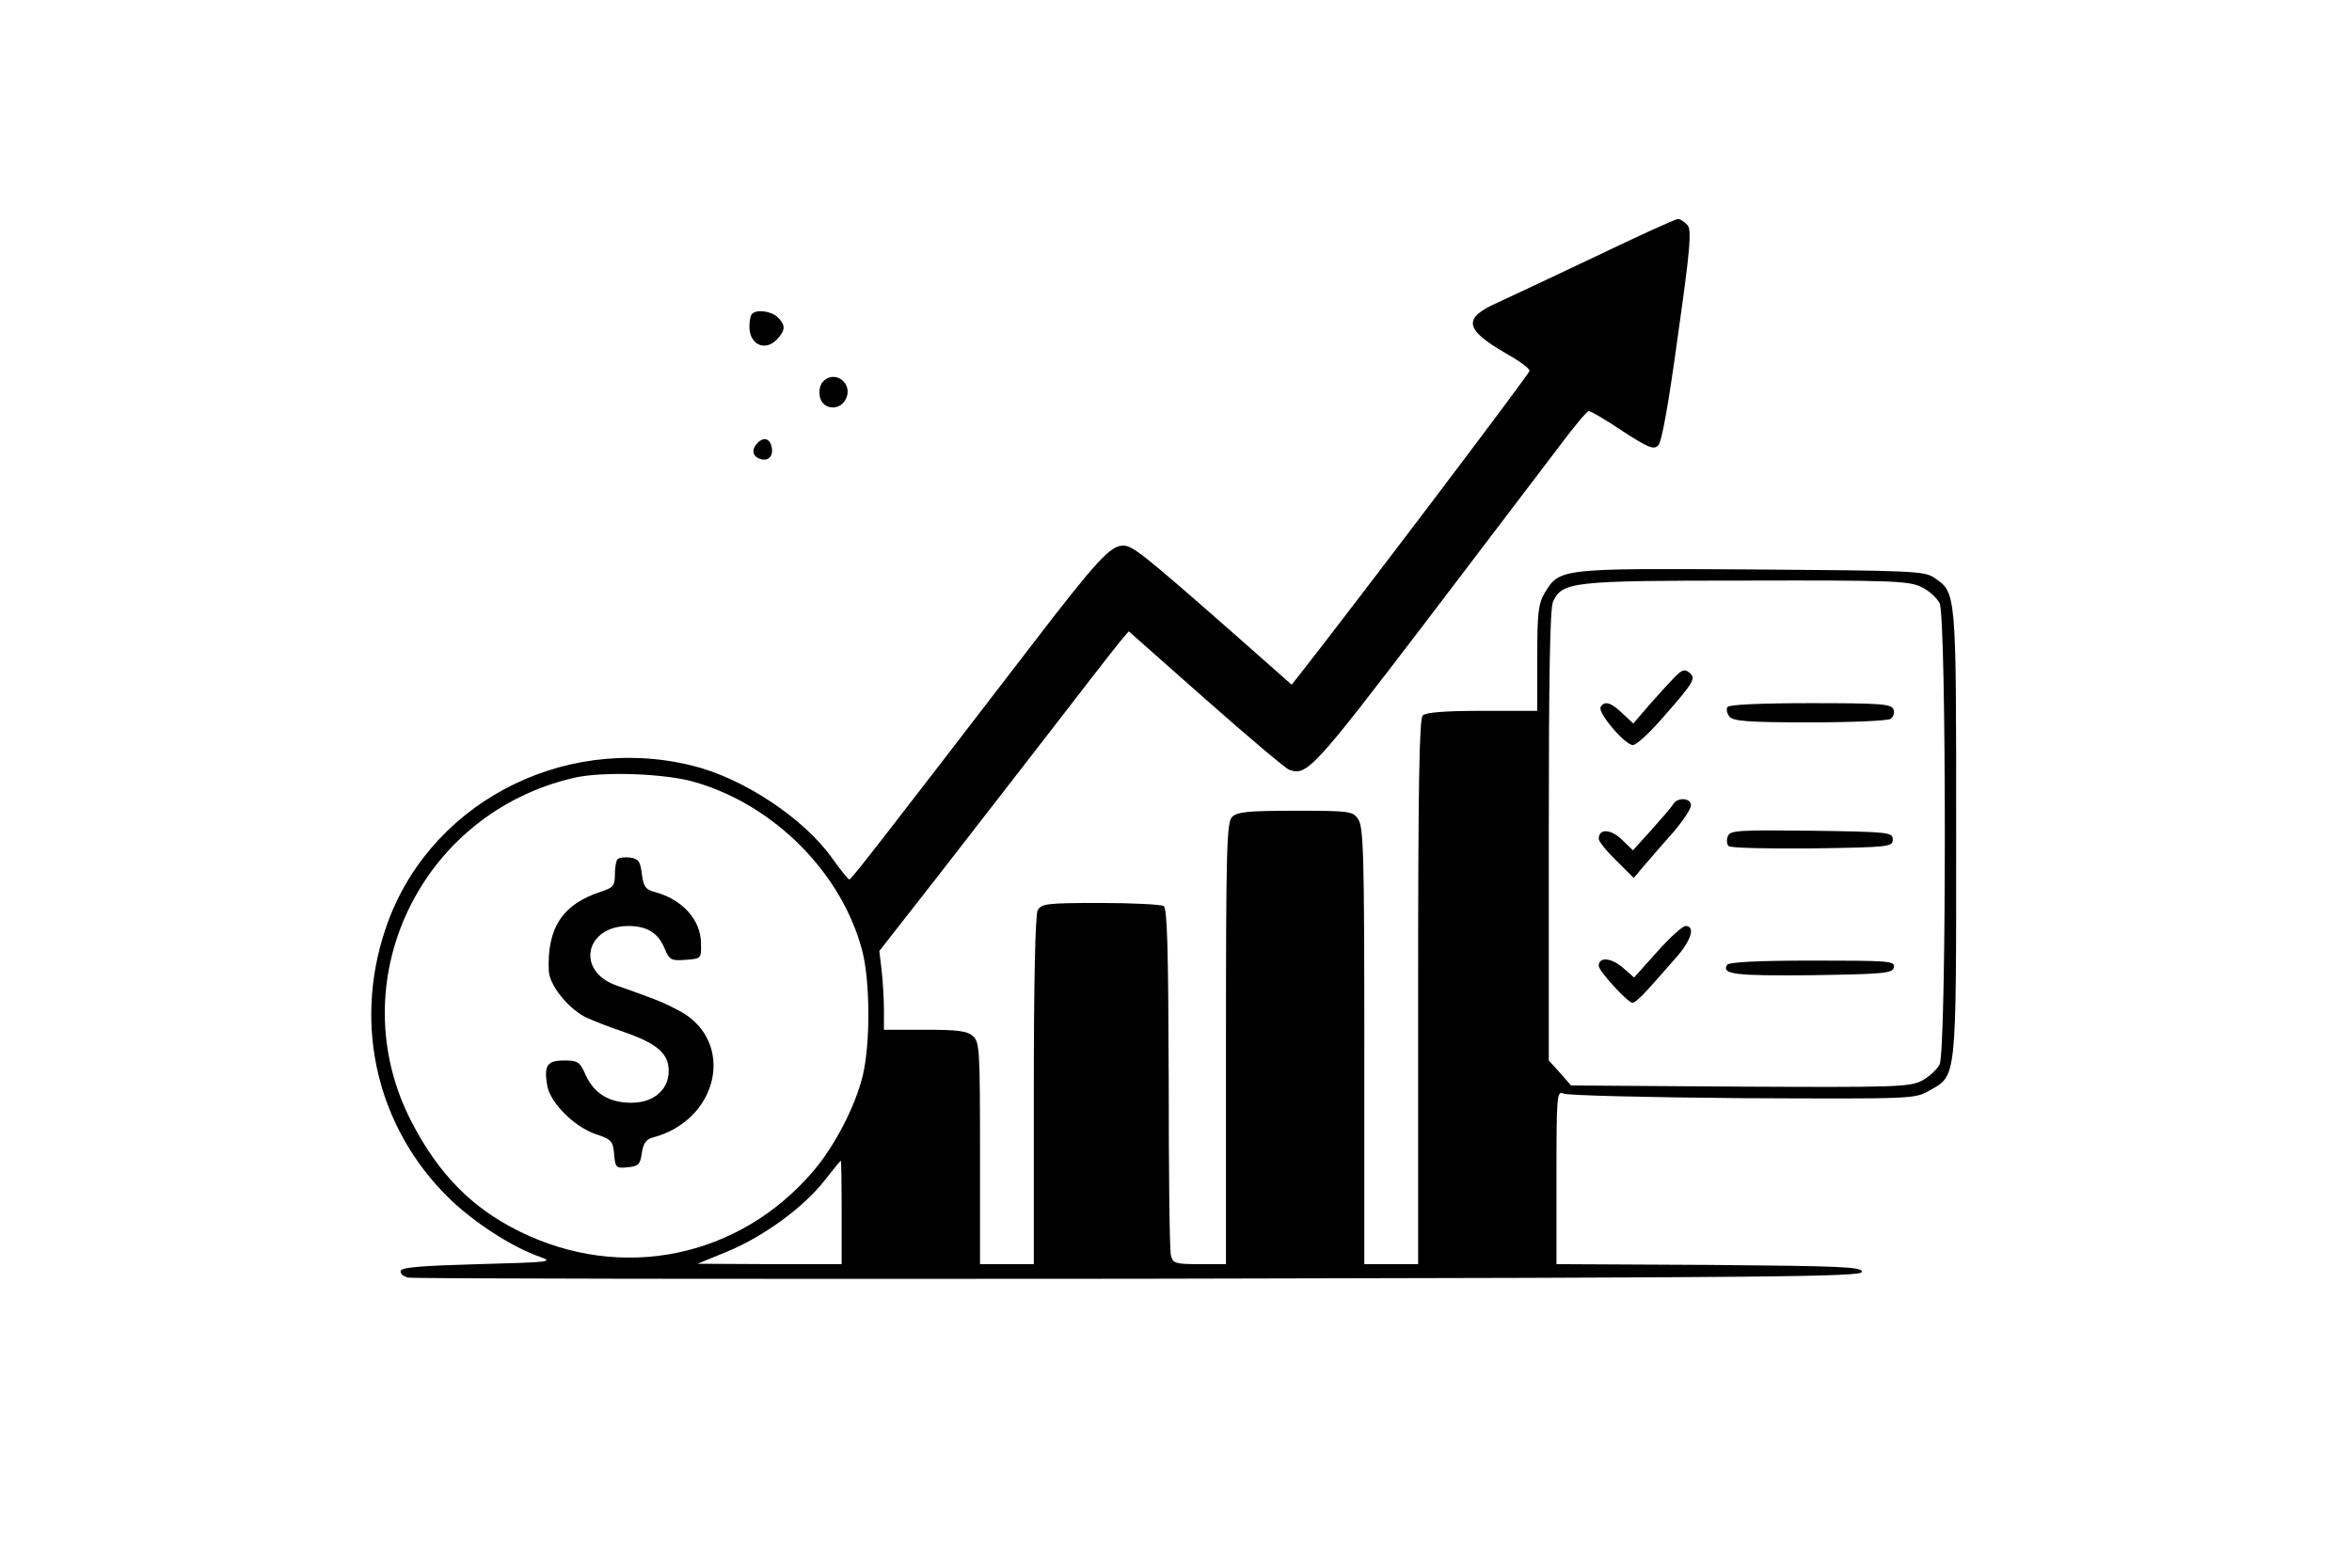 <?xml version="1.0" standalone="no"?>
<!DOCTYPE svg PUBLIC "-//W3C//DTD SVG 20010904//EN"
 "http://www.w3.org/TR/2001/REC-SVG-20010904/DTD/svg10.dtd">
<svg version="1.0" xmlns="http://www.w3.org/2000/svg"
 width="612pt" height="408pt" viewBox="0 0 612 408"
 preserveAspectRatio="xMidYMid meet">

<g transform="translate(0,408) scale(0.1,-0.1)"
fill="#000000" stroke="none">
<path d="M4155 3414 c-110 -52 -226 -107 -257 -121 -93 -41 -88 -70 21 -133
34 -19 61 -39 61 -45 0 -8 -477 -637 -597 -789 l-22 -28 -146 129 c-240 211
-268 233 -292 233 -34 0 -68 -37 -240 -261 -395 -514 -468 -608 -473 -608 -3
0 -23 25 -45 56 -75 105 -233 209 -366 241 -341 83 -691 -105 -797 -429 -83
-249 -20 -514 165 -696 65 -64 166 -129 238 -154 37 -13 26 -14 -159 -19 -144
-4 -200 -8 -203 -17 -3 -7 6 -15 19 -18 13 -3 869 -4 1903 -3 1663 3 1880 5
1880 18 0 13 -52 15 -397 18 l-398 2 0 226 c0 212 1 226 18 218 9 -5 219 -10
465 -12 442 -2 449 -2 486 19 73 41 71 20 71 670 0 635 1 626 -58 666 -25 17
-62 18 -474 21 -495 3 -500 3 -538 -60 -17 -29 -20 -50 -20 -170 l0 -138 -143
0 c-98 0 -147 -4 -155 -12 -9 -9 -12 -183 -12 -720 l0 -708 -70 0 -70 0 0 568
c0 497 -2 570 -16 590 -14 21 -22 22 -164 22 -122 0 -151 -3 -164 -16 -14 -14
-16 -81 -16 -590 l0 -574 -69 0 c-62 0 -69 2 -74 22 -4 12 -6 220 -6 462 -1
343 -4 441 -13 448 -7 4 -81 8 -165 8 -140 0 -153 -2 -163 -19 -6 -13 -10
-179 -10 -470 l0 -451 -70 0 -70 0 0 288 c0 267 -1 290 -18 305 -15 14 -40 17
-125 17 l-107 0 0 53 c0 28 -3 75 -6 102 l-6 50 94 120 c52 66 188 242 303
390 115 149 218 282 230 296 l22 26 200 -177 c110 -97 208 -180 217 -183 46
-18 64 2 354 382 157 207 316 415 352 463 36 48 69 88 74 88 6 0 45 -23 88
-52 68 -44 81 -49 93 -37 9 9 27 110 51 286 32 226 36 274 25 287 -8 9 -19 16
-25 16 -6 0 -101 -43 -211 -96z m845 -862 c19 -9 40 -28 47 -42 18 -36 18
-1164 0 -1200 -7 -14 -28 -33 -47 -43 -32 -16 -71 -17 -473 -15 l-439 3 -29
33 -29 32 0 585 c0 415 3 591 11 609 24 52 48 55 504 55 381 1 423 -1 455 -17z
m-3190 -508 c208 -61 382 -239 434 -440 20 -79 21 -239 1 -323 -19 -79 -72
-182 -128 -248 -193 -227 -500 -290 -767 -157 -123 61 -209 149 -279 284 -188
363 21 804 424 896 75 17 239 11 315 -12z m380 -1119 l0 -135 -187 0 -188 1
78 32 c94 39 197 114 252 184 22 28 41 52 43 52 1 1 2 -60 2 -134z"/>
<path d="M4358 2318 c-13 -13 -42 -45 -66 -72 l-42 -49 -28 26 c-30 29 -47 34
-57 17 -9 -14 64 -100 84 -99 9 0 45 33 80 74 80 91 85 100 66 115 -11 9 -19
7 -37 -12z"/>
<path d="M4495 2240 c-4 -6 -1 -17 5 -25 10 -12 49 -15 209 -15 108 0 202 4
210 9 8 5 11 16 8 25 -6 14 -33 16 -216 16 -135 0 -212 -4 -216 -10z"/>
<path d="M4353 1986 c-4 -7 -30 -37 -56 -66 l-48 -53 -29 28 c-29 28 -60 29
-60 2 0 -7 21 -33 46 -57 l45 -45 27 32 c15 17 48 56 75 86 26 30 47 62 47 71
0 20 -36 22 -47 2z"/>
<path d="M4496 1904 c-4 -10 -3 -21 2 -26 5 -5 103 -7 218 -6 201 3 209 4 209
23 0 19 -8 20 -211 23 -191 2 -212 1 -218 -14z"/>
<path d="M4312 1603 l-60 -67 -31 27 c-30 25 -61 27 -61 3 0 -13 76 -96 88
-96 5 0 22 15 38 33 16 17 48 54 71 80 43 47 56 87 29 87 -8 0 -41 -30 -74
-67z"/>
<path d="M4494 1569 c-15 -25 21 -29 222 -27 190 3 209 5 212 21 3 16 -12 17
-212 17 -144 0 -217 -4 -222 -11z"/>
<path d="M1607 1844 c-4 -4 -7 -22 -7 -40 0 -29 -4 -34 -37 -45 -99 -32 -140
-94 -135 -206 2 -37 49 -96 95 -120 17 -8 62 -26 101 -39 86 -30 116 -56 116
-101 0 -49 -39 -83 -97 -83 -58 0 -97 24 -119 72 -15 35 -21 38 -56 38 -45 0
-53 -13 -44 -66 9 -46 71 -107 127 -126 40 -13 44 -18 47 -52 3 -35 5 -37 35
-34 28 3 33 7 37 37 4 26 11 36 30 41 162 43 212 232 85 319 -18 12 -57 31
-86 42 -30 11 -73 27 -97 35 -104 38 -79 154 33 154 49 0 78 -18 95 -60 12
-28 16 -31 54 -28 41 3 41 3 40 44 -1 61 -49 114 -122 133 -22 6 -28 14 -32
47 -4 33 -9 39 -30 42 -14 2 -29 0 -33 -4z"/>
<path d="M1957 3263 c-4 -3 -7 -18 -7 -33 0 -48 42 -66 73 -32 21 23 21 36 1
56 -16 16 -55 22 -67 9z"/>
<path d="M2140 3085 c-7 -8 -10 -25 -6 -40 8 -31 50 -35 66 -5 23 42 -30 81
-60 45z"/>
<path d="M1972 2928 c-17 -17 -15 -35 5 -42 21 -8 36 6 31 30 -4 22 -20 28
-36 12z"/>
</g>
</svg>
